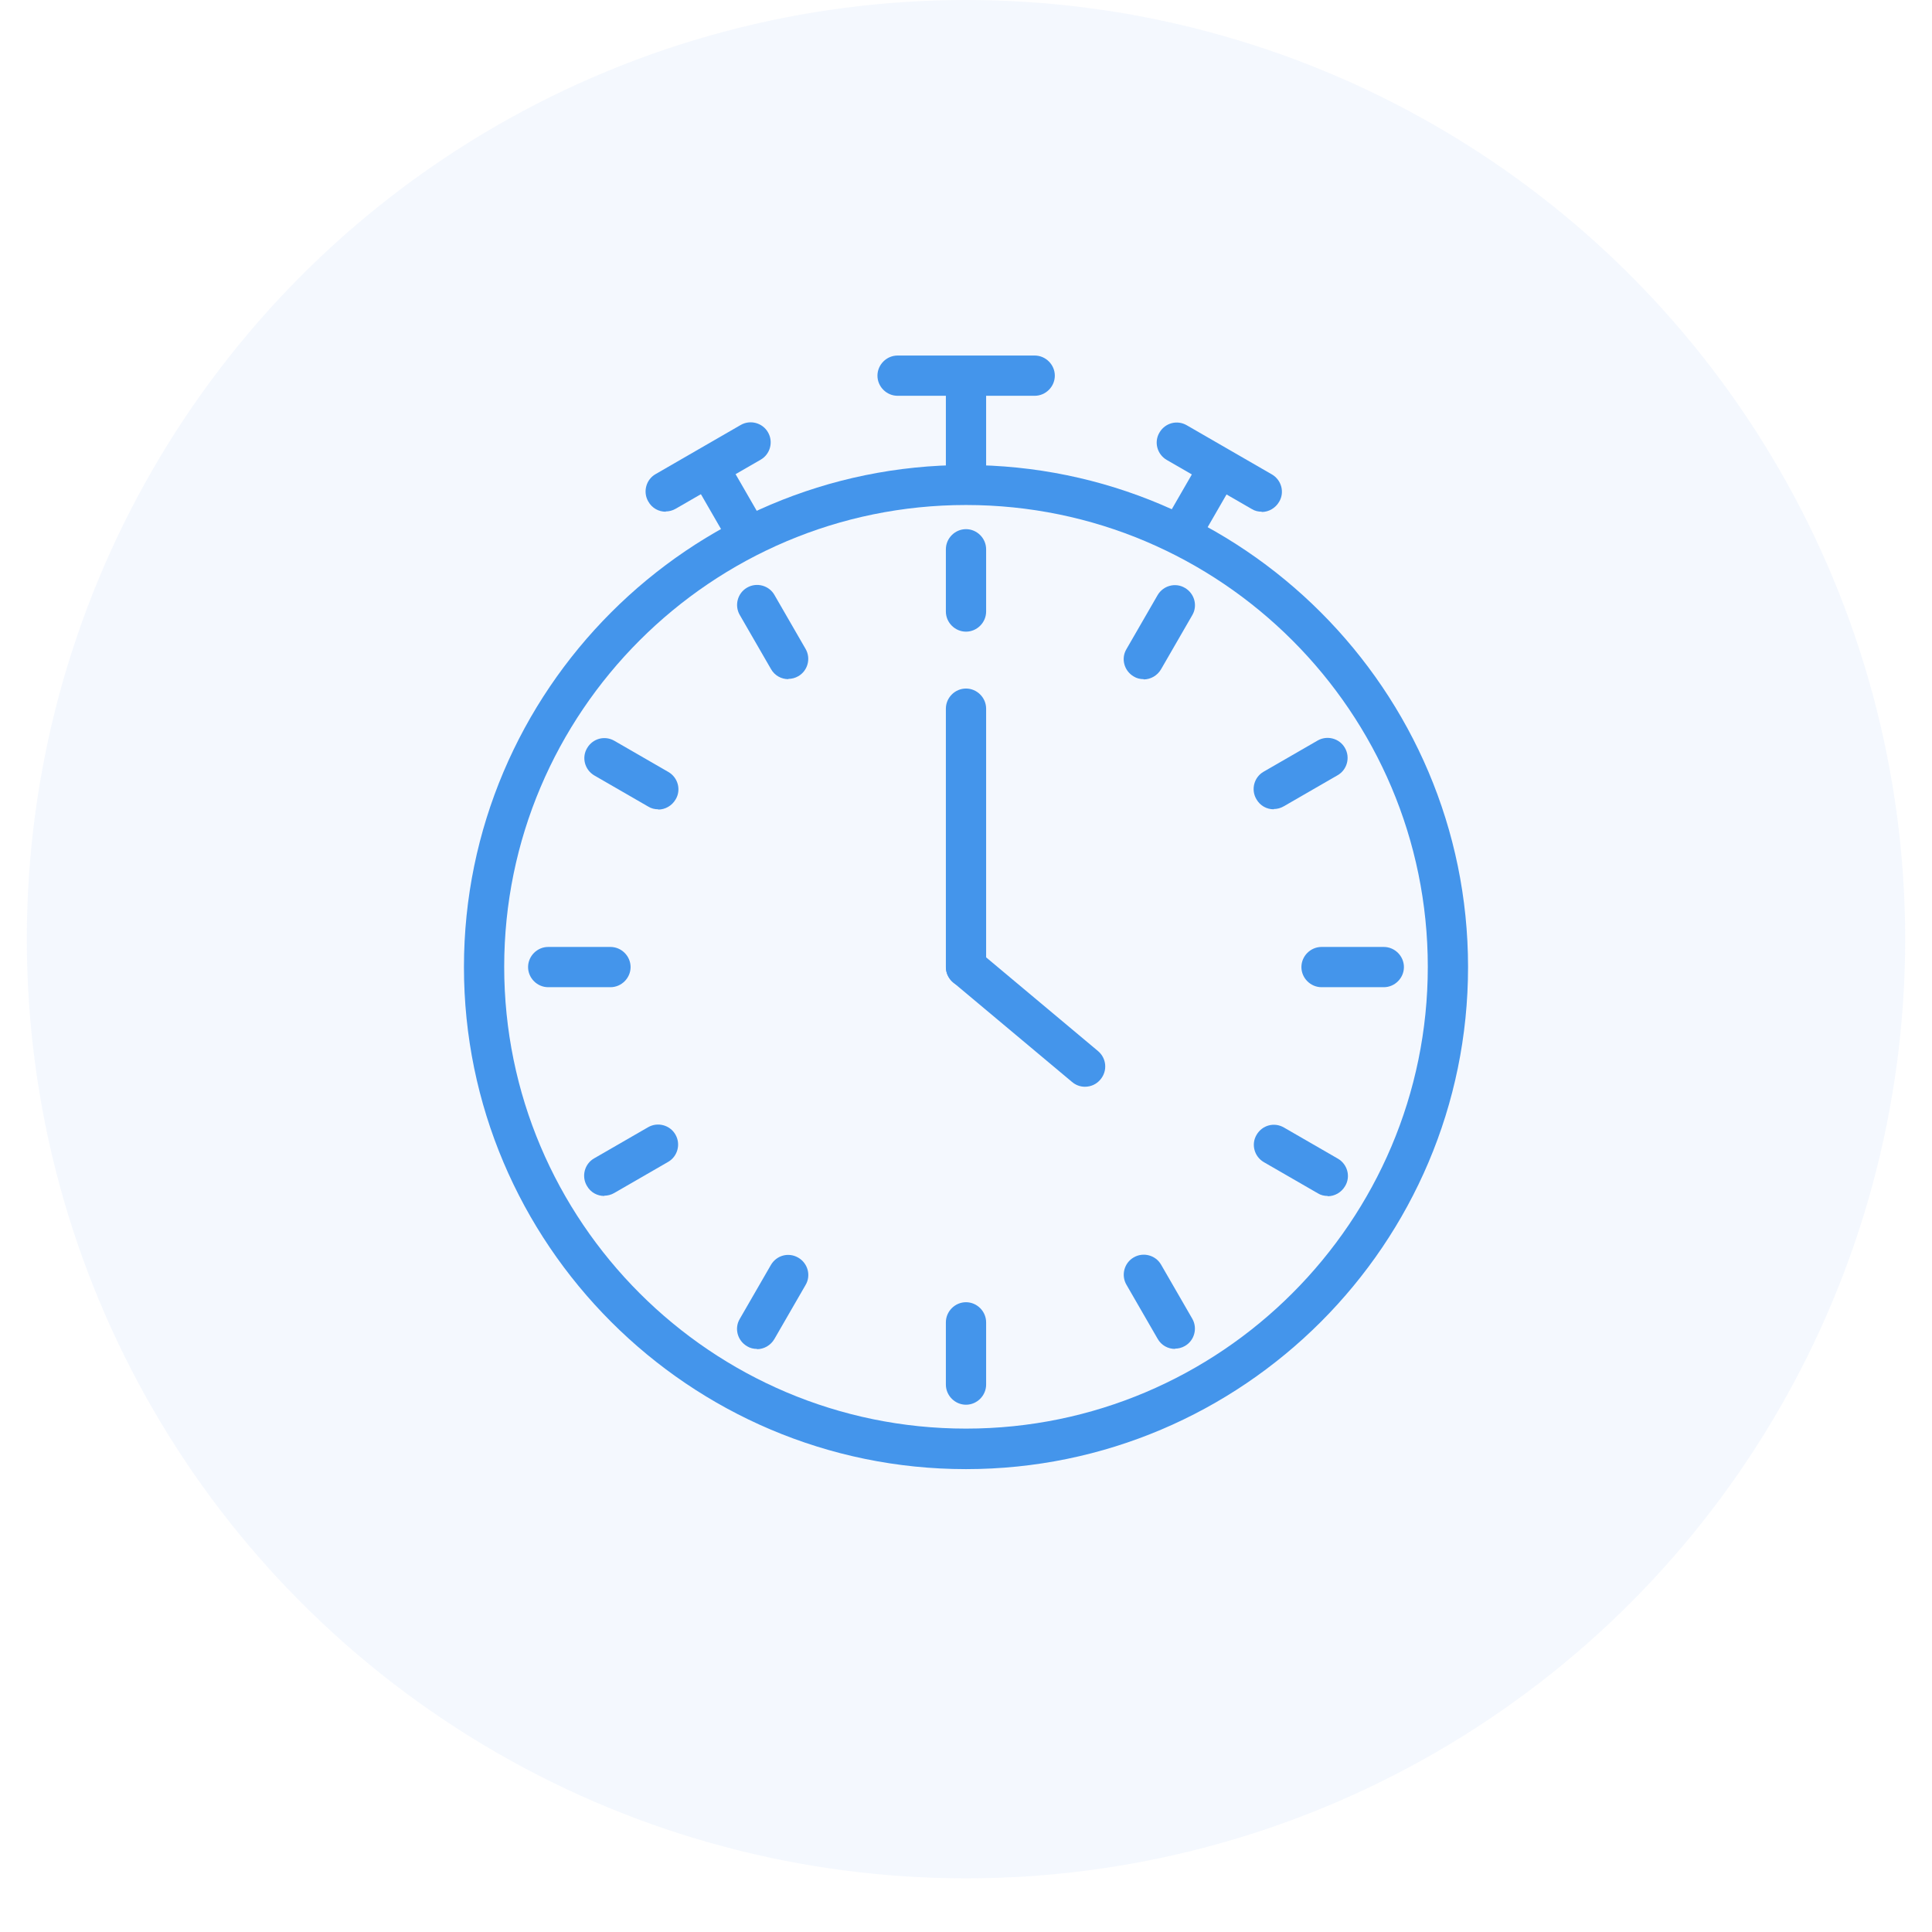 <?xml version="1.0" encoding="UTF-8"?>
<svg xmlns="http://www.w3.org/2000/svg" id="Layer_1" data-name="Layer 1" width="72" height="72" viewBox="0 0 72 72">
  <defs>
    <style>
      .cls-1 {
        opacity: .06;
      }

      .cls-1, .cls-2 {
        fill: #4495eb;
      }
    </style>
  </defs>
  <circle class="cls-1" cx="36" cy="35" r="35"></circle>
  <g>
    <path class="cls-2" d="m36,54.75c-10.32,0-18.71-8.4-18.71-18.71s8.4-18.71,18.71-18.71,18.71,8.4,18.71,18.71-8.39,18.71-18.71,18.71Zm0-35.93c-9.49,0-17.21,7.72-17.21,17.21s7.72,17.21,17.21,17.21,17.21-7.72,17.21-17.21-7.72-17.21-17.21-17.21Z"></path>
    <path class="cls-2" d="m36,18.47c-.41,0-.75-.34-.75-.75v-3.57c0-.41.34-.75.75-.75s.75.34.75.75v3.57c0,.41-.34.75-.75.75Z"></path>
    <path class="cls-2" d="m38.56,14.75h-5.11c-.41,0-.75-.34-.75-.75s.34-.75.75-.75h5.11c.41,0,.75.34.75.75s-.34.75-.75.75Z"></path>
    <g>
      <path class="cls-2" d="m44.1,20.46c-.13,0-.26-.03-.37-.1-.36-.21-.48-.67-.27-1.02l1.28-2.22c.21-.36.66-.48,1.02-.27.36.21.48.67.27,1.02l-1.28,2.22c-.14.24-.39.38-.65.38Z"></path>
      <path class="cls-2" d="m47.02,19.07c-.13,0-.26-.03-.37-.1l-3.17-1.83c-.36-.21-.48-.67-.27-1.02.21-.36.66-.48,1.02-.27l3.17,1.83c.36.21.48.67.27,1.02-.14.24-.39.38-.65.38Z"></path>
    </g>
    <g>
      <path class="cls-2" d="m27.73,20.46c-.26,0-.51-.13-.65-.38l-1.28-2.22c-.21-.36-.08-.82.27-1.02.36-.21.82-.08,1.02.27l1.28,2.22c.21.36.08.82-.27,1.02-.12.07-.25.1-.37.1Z"></path>
      <path class="cls-2" d="m24.81,19.07c-.26,0-.51-.13-.65-.38-.21-.36-.08-.82.27-1.02l3.17-1.83c.36-.21.82-.08,1.02.27.21.36.08.82-.27,1.02l-3.17,1.83c-.12.07-.25.1-.37.1Z"></path>
    </g>
    <path class="cls-2" d="m36,36.79c-.41,0-.75-.34-.75-.75v-9.63c0-.41.34-.75.75-.75s.75.34.75.75v9.63c0,.41-.34.75-.75.75Z"></path>
    <g>
      <path class="cls-2" d="m36,23.54c-.41,0-.75-.34-.75-.75v-2.32c0-.41.34-.75.75-.75s.75.34.75.75v2.32c0,.41-.34.75-.75.75Z"></path>
      <path class="cls-2" d="m36,52.35c-.41,0-.75-.34-.75-.75v-2.32c0-.41.34-.75.75-.75s.75.34.75.75v2.32c0,.41-.34.75-.75.75Z"></path>
    </g>
    <g>
      <path class="cls-2" d="m51.57,36.79h-2.32c-.41,0-.75-.34-.75-.75s.34-.75.75-.75h2.32c.41,0,.75.34.75.75s-.34.75-.75.75Z"></path>
      <path class="cls-2" d="m22.75,36.79h-2.32c-.41,0-.75-.34-.75-.75s.34-.75.75-.75h2.32c.41,0,.75.34.75.75s-.34.75-.75.75Z"></path>
    </g>
    <g>
      <path class="cls-2" d="m29.38,25.31c-.26,0-.51-.13-.65-.38l-1.16-2.01c-.21-.36-.08-.82.27-1.02.36-.21.82-.08,1.02.27l1.16,2.01c.21.36.08.82-.27,1.02-.12.07-.25.1-.37.1Z"></path>
      <path class="cls-2" d="m43.79,50.27c-.26,0-.51-.13-.65-.38l-1.16-2.01c-.21-.36-.08-.82.27-1.02.36-.21.82-.08,1.02.27l1.16,2.01c.21.36.08.82-.27,1.02-.12.07-.25.1-.37.1Z"></path>
    </g>
    <g>
      <path class="cls-2" d="m24.53,30.16c-.13,0-.26-.03-.37-.1l-2.01-1.16c-.36-.21-.48-.67-.27-1.02.21-.36.66-.48,1.02-.27l2.01,1.16c.36.21.48.67.27,1.02-.14.24-.39.38-.65.38Z"></path>
      <path class="cls-2" d="m49.48,44.57c-.13,0-.26-.03-.37-.1l-2.01-1.16c-.36-.21-.48-.67-.27-1.02.21-.36.66-.48,1.02-.27l2.01,1.16c.36.21.48.67.27,1.02-.14.24-.39.38-.65.38Z"></path>
    </g>
    <g>
      <path class="cls-2" d="m47.47,30.16c-.26,0-.51-.13-.65-.38-.21-.36-.08-.82.27-1.02l2.01-1.16c.36-.21.82-.08,1.02.27.21.36.08.82-.27,1.02l-2.01,1.16c-.12.07-.25.1-.37.1Z"></path>
      <path class="cls-2" d="m22.52,44.57c-.26,0-.51-.13-.65-.38-.21-.36-.08-.82.27-1.02l2.01-1.16c.36-.21.82-.08,1.02.27.21.36.08.82-.27,1.02l-2.01,1.16c-.12.07-.25.1-.37.1Z"></path>
    </g>
    <g>
      <path class="cls-2" d="m42.62,25.31c-.13,0-.26-.03-.37-.1-.36-.21-.48-.67-.27-1.02l1.16-2.01c.21-.36.67-.48,1.02-.27.36.21.48.67.27,1.02l-1.16,2.01c-.14.24-.39.38-.65.38Z"></path>
      <path class="cls-2" d="m28.21,50.27c-.13,0-.26-.03-.37-.1-.36-.21-.48-.67-.27-1.02l1.16-2.01c.21-.36.66-.48,1.02-.27.36.21.48.67.27,1.02l-1.16,2.01c-.14.24-.39.38-.65.38Z"></path>
    </g>
    <path class="cls-2" d="m40.43,40.5c-.17,0-.34-.06-.48-.18l-4.43-3.71c-.32-.27-.36-.74-.09-1.06.27-.32.74-.36,1.06-.09l4.43,3.71c.32.27.36.74.09,1.06-.15.18-.36.27-.58.27Z"></path>
  </g>
</svg>
